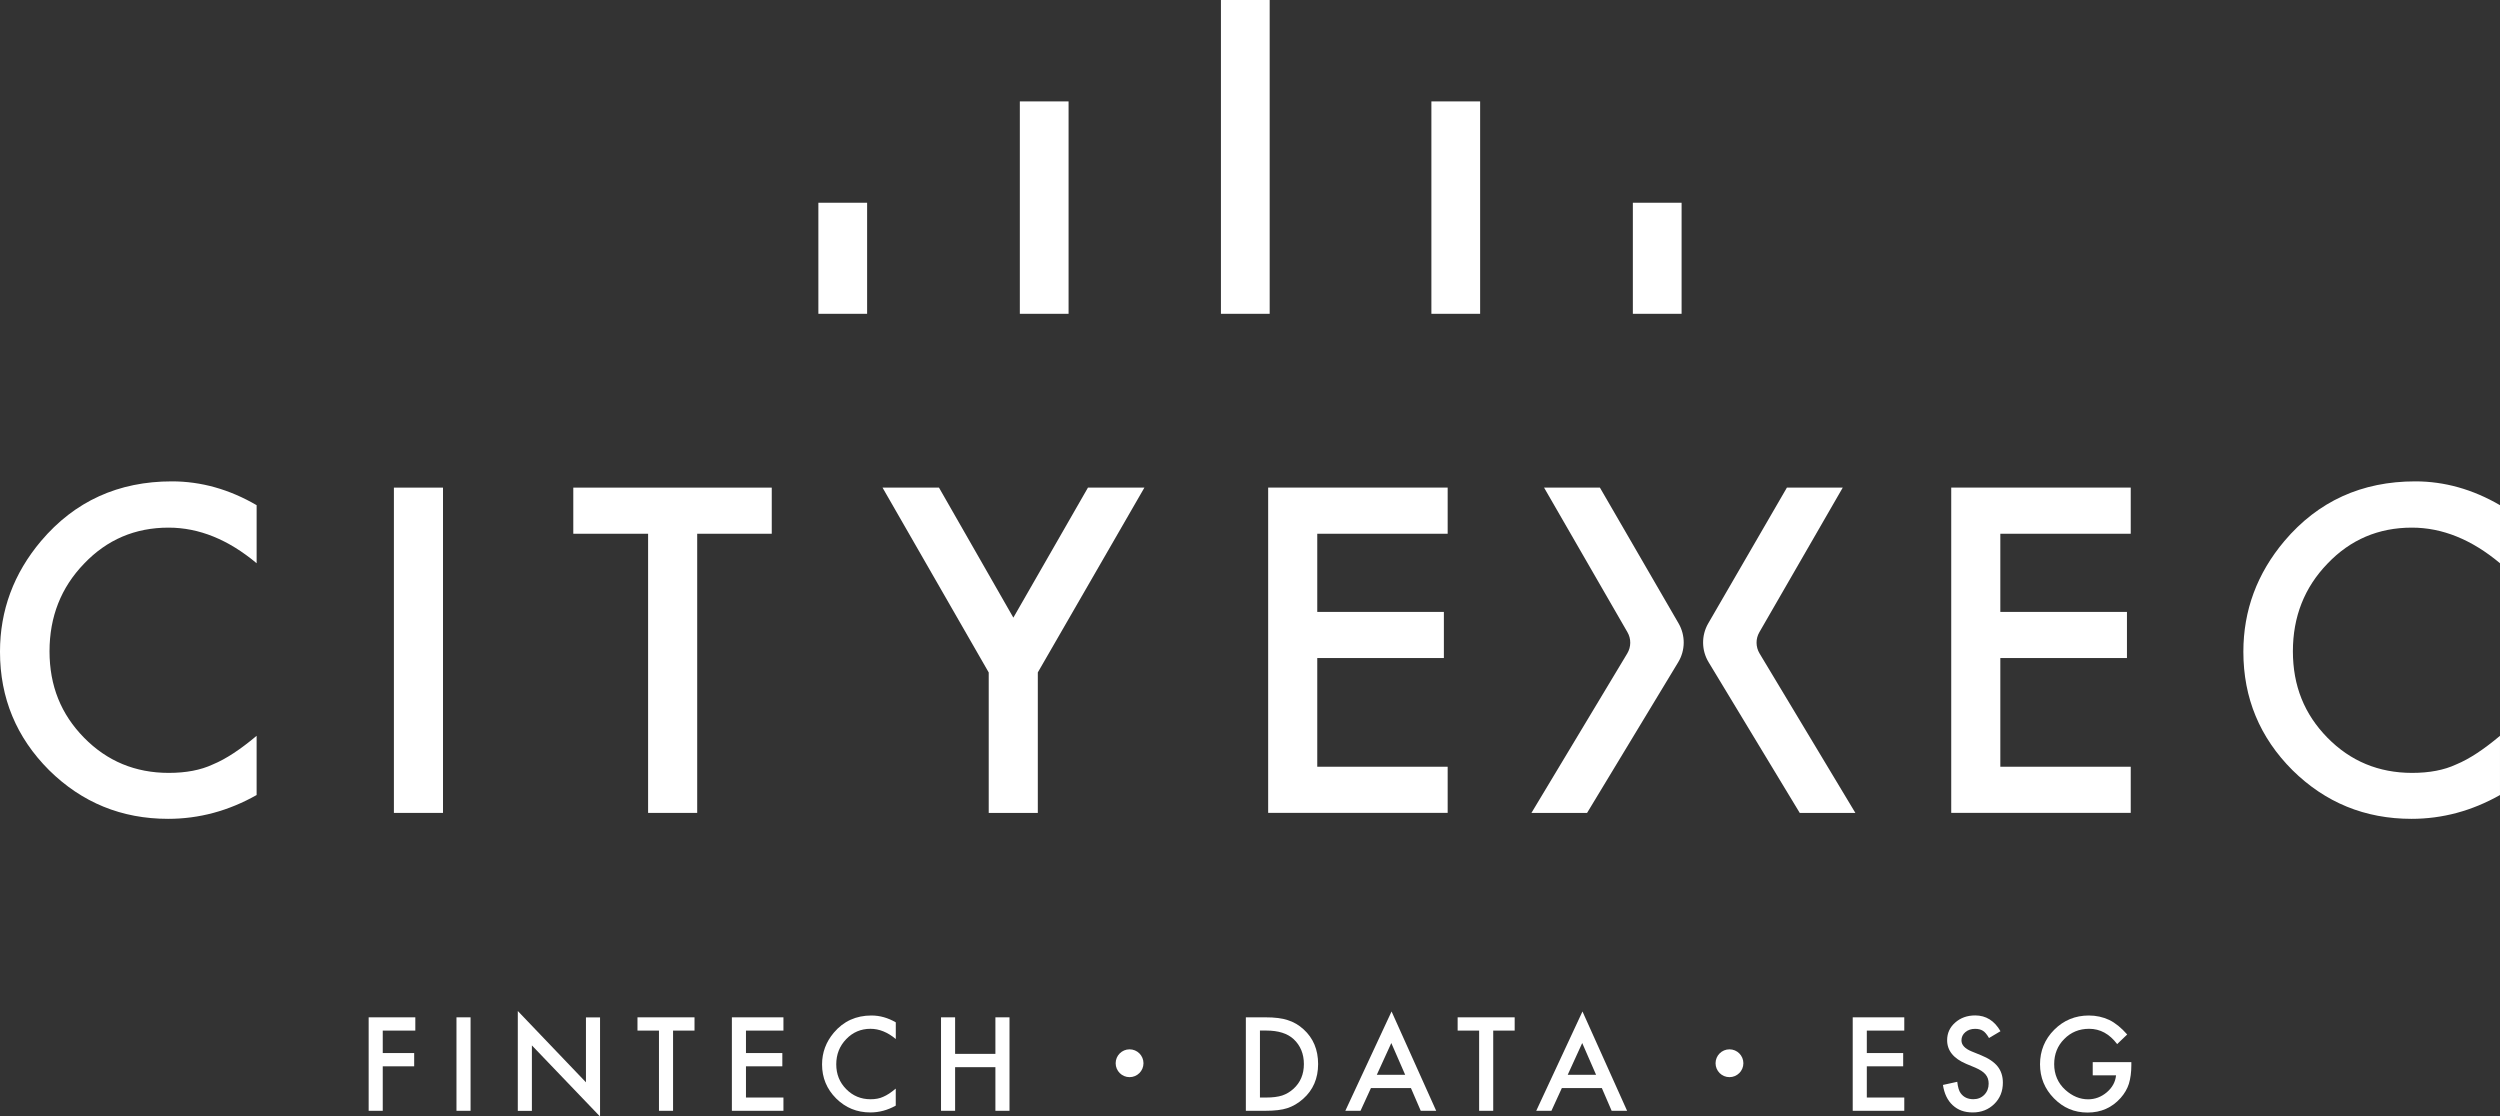 <?xml version="1.0" encoding="UTF-8"?>
<svg id="Layer_2" xmlns="http://www.w3.org/2000/svg" viewBox="0 0 699.16 312.24">
  <rect x="0" y="0" width="699.16" height="312.24" fill="#333333" stroke="none"/>
  <g id="Layer_1-2" data-name="Layer_1">
    <g>
      <rect x="228.87" y="56.7" width="13.63" height="31.06" style="fill: #fff;"/>
      <rect x="285.21" y="28.36" width="13.63" height="59.4" style="fill: #fff;"/>
      <rect x="456.65" y="56.7" width="13.63" height="31.06" style="fill: #fff;"/>
      <rect x="400.31" y="28.36" width="13.63" height="59.4" style="fill: #fff;"/>
      <rect x="341.45" y="0" width="13.63" height="87.76" style="fill: #fff;"/>
    </g>
    <g>
      <path d="M71.77,141.26v16.26c-7.93-6.64-16.14-9.96-24.63-9.96-9.35,0-17.22,3.35-23.63,10.08-6.44,6.67-9.66,14.85-9.66,24.51s3.22,17.6,9.66,24.16c6.44,6.56,14.34,9.84,23.69,9.84,4.83,0,8.93-.78,12.31-2.36,1.89-.78,3.84-1.85,5.86-3.18s4.16-2.95,6.4-4.83v16.56c-7.86,4.44-16.11,6.66-24.75,6.66-13,0-24.1-4.54-33.29-13.61-9.15-9.15-13.73-20.19-13.73-33.11,0-11.58,3.83-21.91,11.49-30.99,9.43-11.12,21.62-16.67,36.59-16.67,8.17,0,16.07,2.22,23.69,6.66Z" style="fill: #fff;"/>
      <path d="M123.89,136.37v90.97h-13.73v-90.97h13.73Z" style="fill: #fff;"/>
      <path d="M194.98,149.27v78.07h-13.73v-78.07h-20.92v-12.9h55.5v12.9h-20.86Z" style="fill: #fff;"/>
      <path d="M276.5,188.05l-29.69-51.68h15.79l20.8,36.36,20.86-36.36h15.79l-29.81,51.68v39.3h-13.73v-39.3Z" style="fill: #fff;"/>
      <path d="M404.86,149.27h-36.47v21.86h35.41v12.9h-35.41v30.4h36.47v12.9h-50.2v-90.97h50.2v12.9Z" style="fill: #fff;"/>
      <path d="M595.89,149.27h-36.47v21.86h35.41v12.9h-35.41v30.4h36.47v12.9h-50.2v-90.97h50.2v12.9Z" style="fill: #fff;"/>
      <path d="M699.16,141.26v16.26c-7.93-6.64-16.14-9.96-24.63-9.96-9.35,0-17.22,3.35-23.63,10.08-6.44,6.67-9.66,14.85-9.66,24.51s3.22,17.6,9.66,24.16c6.44,6.56,14.34,9.84,23.69,9.84,4.83,0,8.93-.78,12.31-2.36,1.89-.78,3.84-1.85,5.86-3.18s4.16-2.95,6.4-4.83v16.56c-7.86,4.44-16.11,6.66-24.75,6.66-13,0-24.1-4.54-33.29-13.61-9.15-9.15-13.73-20.19-13.73-33.11,0-11.58,3.83-21.91,11.49-30.99,9.43-11.12,21.62-16.67,36.59-16.67,8.17,0,16.07,2.22,23.69,6.66Z" style="fill: #fff;"/>
      <path d="M431.83,136.37h15.61l22,37.97c1.95,3.37,1.91,7.53-.1,10.85l-25.49,42.15h-15.56l26.8-44.6c1.09-1.82,1.12-4.09.05-5.93l-23.32-40.44Z" style="fill: #fff;"/>
      <path d="M515.34,136.37h-15.61s-22,37.97-22,37.97c-1.95,3.37-1.91,7.53.1,10.85l25.49,42.15h15.56s-26.8-44.6-26.8-44.6c-1.09-1.82-1.12-4.09-.05-5.93l23.32-40.44Z" style="fill: #fff;"/>
    </g>
    <g>
      <g>
        <path d="M116.15,288.22h-9.11v6.28h8.79v3.71h-8.79v12.44h-3.94v-26.14h13.05v3.71Z" style="fill: #fff;"/>
        <path d="M131.6,284.51v26.14h-3.94v-26.14h3.94Z" style="fill: #fff;"/>
        <path d="M144.81,310.65v-27.91l19.06,19.94v-18.16h3.94v27.73l-19.06-19.89v18.3h-3.94Z" style="fill: #fff;"/>
        <path d="M188.23,288.22v22.43h-3.94v-22.43h-6.01v-3.71h15.95v3.71h-5.99Z" style="fill: #fff;"/>
        <path d="M219.1,288.22h-10.48v6.28h10.17v3.71h-10.17v8.73h10.48v3.71h-14.42v-26.14h14.42v3.71Z" style="fill: #fff;"/>
        <path d="M250.52,285.91v4.67c-2.28-1.91-4.64-2.86-7.08-2.86-2.69,0-4.95.97-6.79,2.89-1.85,1.92-2.78,4.27-2.78,7.04s.93,5.06,2.78,6.94c1.85,1.88,4.12,2.83,6.8,2.83,1.39,0,2.57-.22,3.54-.68.54-.23,1.1-.53,1.68-.91.58-.38,1.19-.85,1.84-1.39v4.76c-2.26,1.27-4.63,1.91-7.11,1.91-3.74,0-6.92-1.3-9.56-3.91-2.63-2.63-3.94-5.8-3.94-9.51,0-3.33,1.1-6.3,3.3-8.9,2.71-3.2,6.21-4.79,10.51-4.79,2.35,0,4.62.64,6.8,1.91Z" style="fill: #fff;"/>
        <path d="M267.11,294.73h11.27v-10.22h3.94v26.14h-3.94v-12.2h-11.27v12.2h-3.94v-26.14h3.94v10.22Z" style="fill: #fff;"/>
        <path d="M348.42,310.65v-26.14h5.48c2.63,0,4.71.26,6.23.78,1.64.51,3.12,1.37,4.45,2.59,2.7,2.46,4.05,5.69,4.05,9.7s-1.4,7.27-4.21,9.75c-1.41,1.24-2.89,2.1-4.44,2.59-1.44.48-3.49.73-6.15.73h-5.42ZM352.36,306.94h1.78c1.77,0,3.25-.19,4.42-.56,1.17-.39,2.23-1.02,3.18-1.88,1.94-1.77,2.91-4.08,2.91-6.92s-.96-5.19-2.88-6.98c-1.73-1.59-4.27-2.39-7.63-2.39h-1.78v18.72Z" style="fill: #fff;"/>
        <path d="M394.59,304.3h-11.19l-2.91,6.35h-4.25l12.93-27.78,12.48,27.78h-4.32l-2.74-6.35ZM392.98,300.59l-3.88-8.89-4.06,8.89h7.94Z" style="fill: #fff;"/>
        <path d="M417.6,288.22v22.43h-3.94v-22.43h-6.01v-3.71h15.95v3.71h-5.99Z" style="fill: #fff;"/>
        <path d="M447.98,304.3h-11.19l-2.91,6.35h-4.25l12.93-27.78,12.48,27.78h-4.32l-2.74-6.35ZM446.37,300.59l-3.88-8.89-4.06,8.89h7.94Z" style="fill: #fff;"/>
        <path d="M532.56,288.22h-10.48v6.28h10.17v3.71h-10.17v8.73h10.48v3.71h-14.42v-26.14h14.42v3.71Z" style="fill: #fff;"/>
        <path d="M559.45,288.4l-3.2,1.9c-.6-1.04-1.17-1.71-1.71-2.03-.56-.36-1.29-.54-2.18-.54-1.09,0-2,.31-2.73.93-.72.61-1.08,1.38-1.08,2.3,0,1.28.95,2.3,2.84,3.08l2.61,1.06c2.12.86,3.67,1.9,4.66,3.14.98,1.23,1.47,2.75,1.47,4.54,0,2.4-.8,4.39-2.4,5.96-1.61,1.58-3.62,2.37-6.01,2.37s-4.14-.67-5.62-2.02c-1.46-1.34-2.36-3.23-2.73-5.67l4-.88c.18,1.53.5,2.6.95,3.18.81,1.13,2,1.69,3.55,1.69,1.23,0,2.25-.41,3.06-1.23.81-.83,1.22-1.87,1.22-3.13,0-.51-.07-.97-.21-1.4-.14-.42-.36-.81-.66-1.17s-.69-.69-1.16-1c-.48-.31-1.04-.61-1.69-.89l-2.52-1.05c-3.58-1.51-5.37-3.72-5.37-6.63,0-1.96.75-3.61,2.25-4.93,1.5-1.33,3.37-2,5.6-2,3.01,0,5.37,1.47,7.06,4.4Z" style="fill: #fff;"/>
        <path d="M585.26,297.04h10.8v.86c0,1.96-.23,3.7-.69,5.21-.45,1.4-1.21,2.71-2.28,3.93-2.43,2.73-5.51,4.1-9.26,4.1s-6.79-1.32-9.4-3.96c-2.61-2.65-3.91-5.83-3.91-9.55s1.33-7.01,3.98-9.65c2.65-2.65,5.88-3.98,9.68-3.98,2.04,0,3.95.42,5.72,1.25,1.7.84,3.36,2.19,5,4.06l-2.81,2.69c-2.14-2.86-4.76-4.28-7.84-4.28-2.77,0-5.08.95-6.96,2.86-1.87,1.87-2.81,4.22-2.81,7.04s1.04,5.31,3.13,7.19c1.95,1.75,4.07,2.63,6.35,2.63,1.94,0,3.68-.65,5.23-1.96,1.55-1.32,2.41-2.9,2.59-4.74h-6.52v-3.71Z" style="fill: #fff;"/>
      </g>
      <circle cx="315.9" cy="297.35" r="3.89" style="fill: #fff;"/>
      <circle cx="483.67" cy="297.35" r="3.89" style="fill: #fff;"/>
    </g>
  </g>
</svg>
